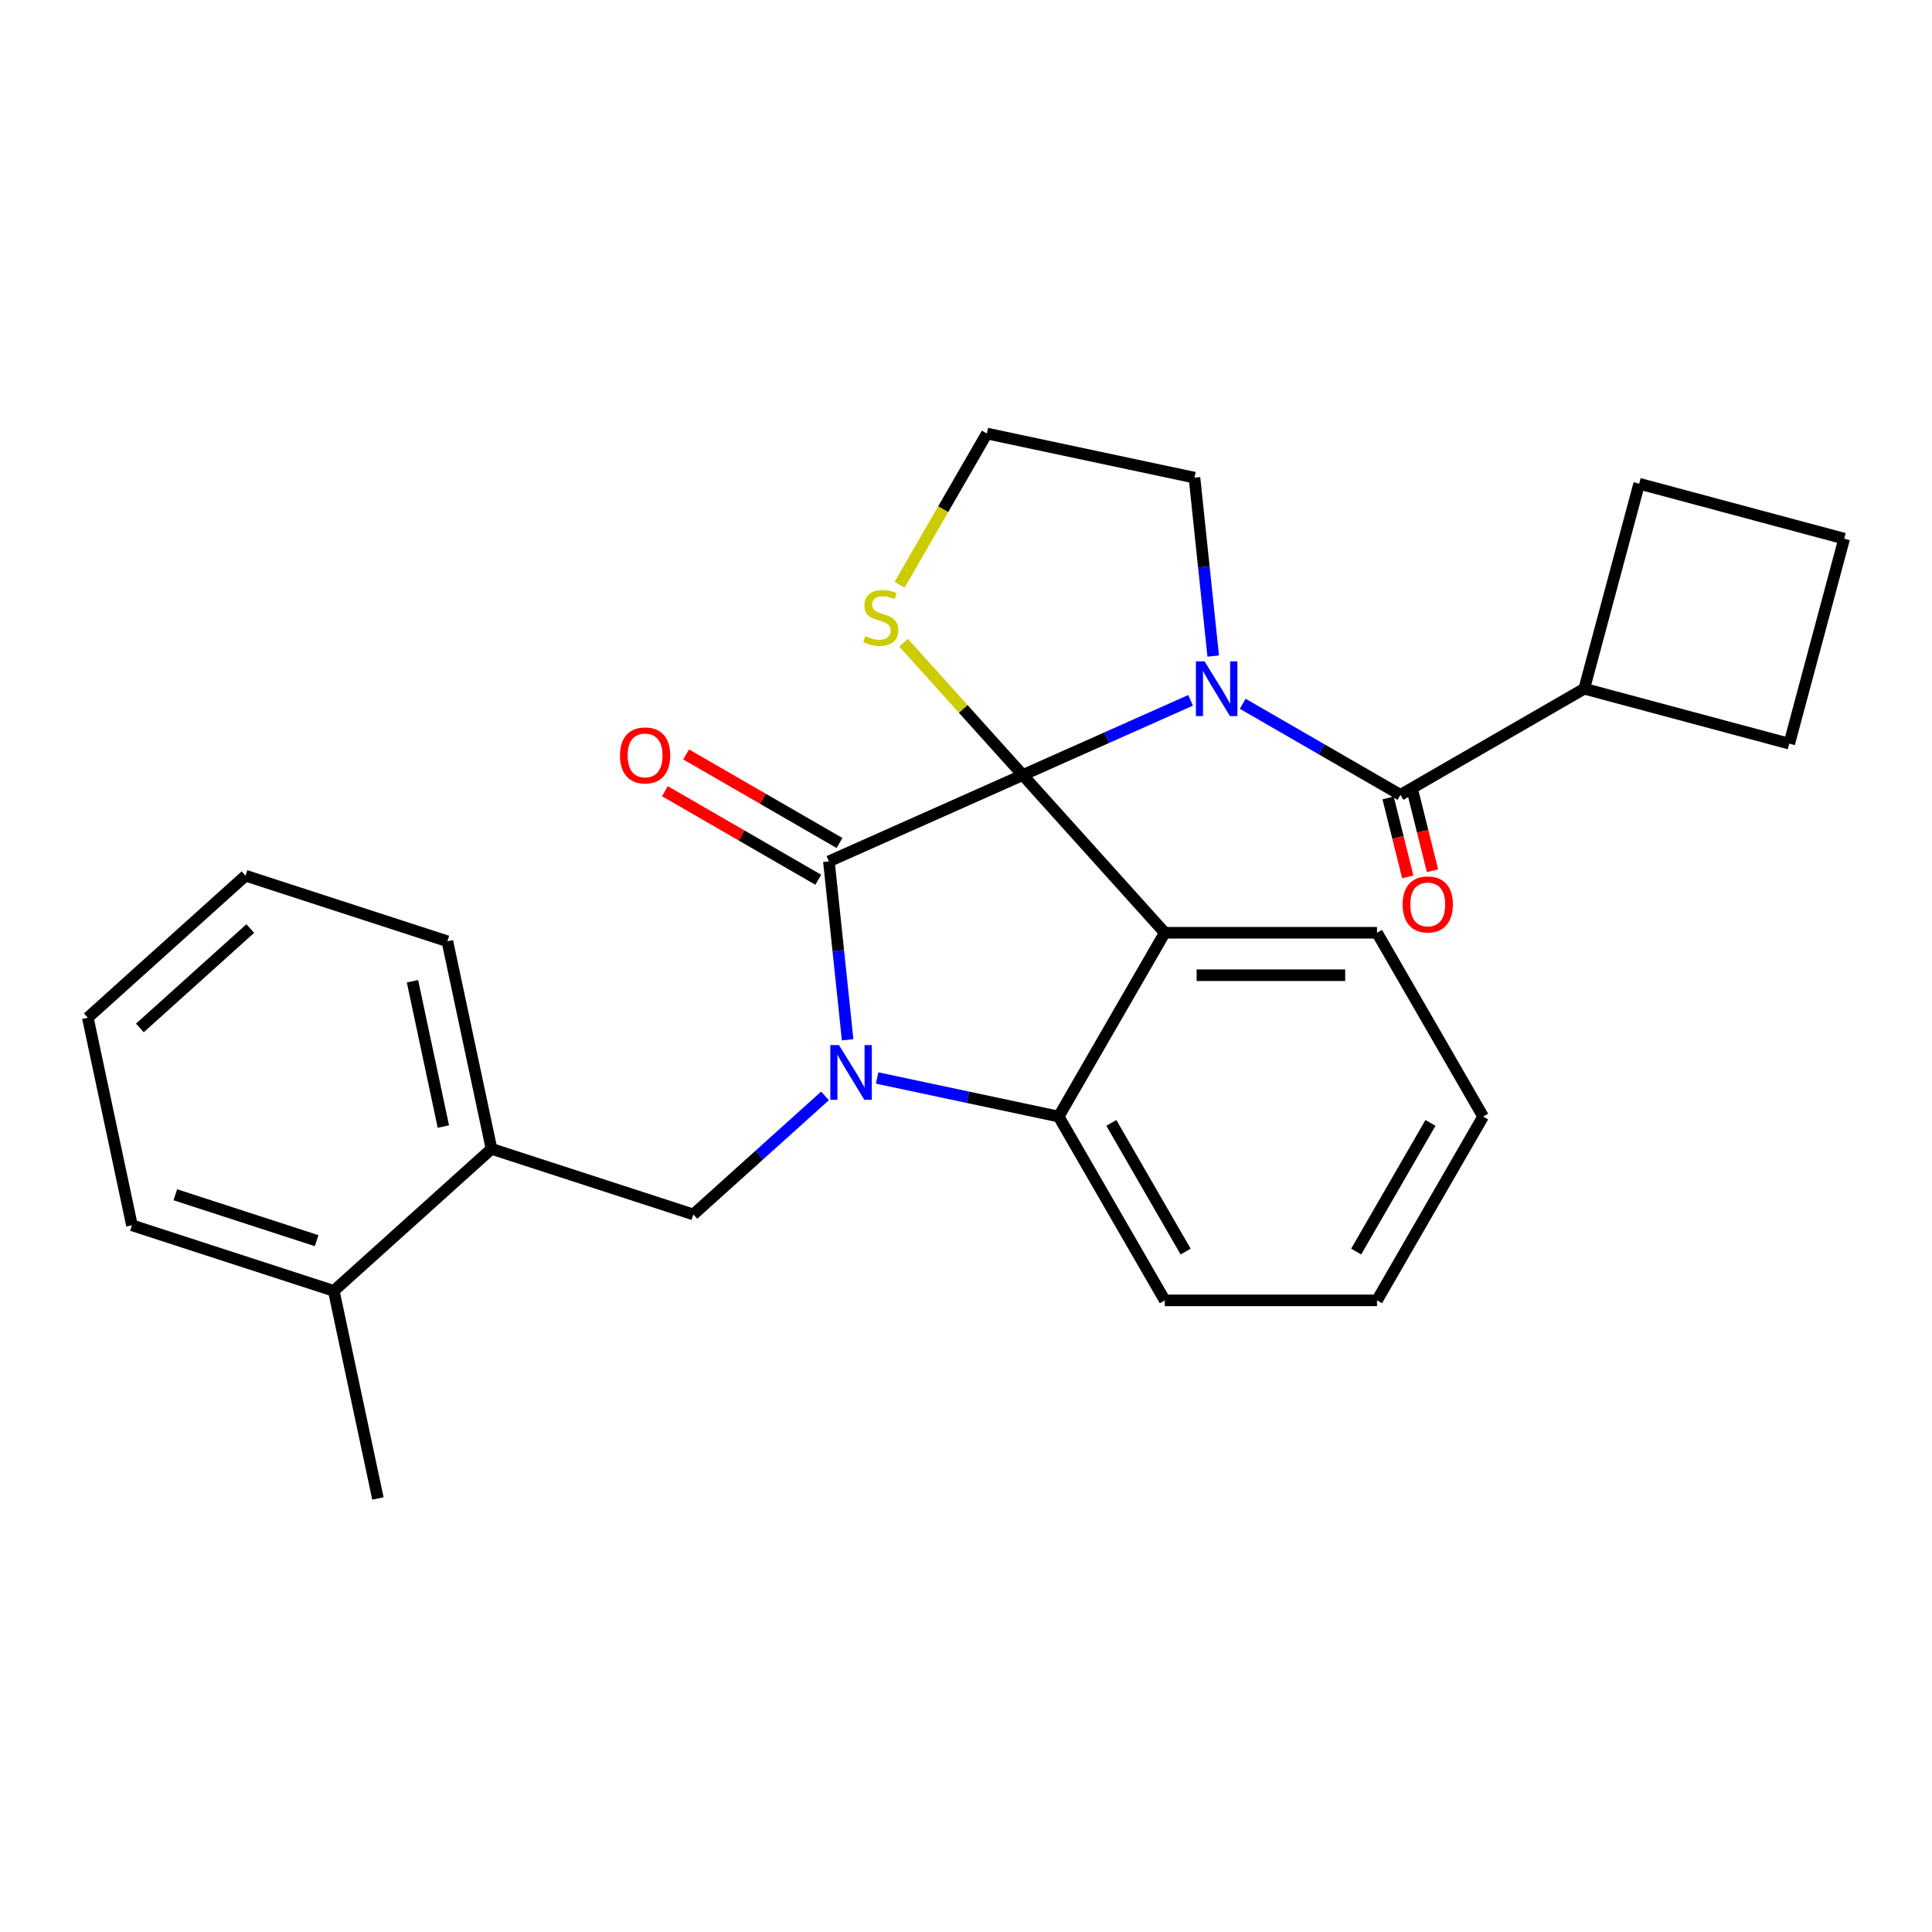 <?xml version='1.0' encoding='iso-8859-1'?>
<svg version='1.1' baseProfile='full'
              xmlns='http://www.w3.org/2000/svg'
                      xmlns:rdkit='http://www.rdkit.org/xml'
                      xmlns:xlink='http://www.w3.org/1999/xlink'
                  xml:space='preserve'
width='1000px' height='1000px' viewBox='0 0 1000 1000'>
<!-- END OF HEADER -->
<rect style='opacity:1.0;fill:#FFFFFF;stroke:none' width='1000' height='1000' x='0' y='0'> </rect>
<path class='bond-0' d='M 820.006,356.482 L 848.438,250.374' style='fill:none;fill-rule:evenodd;stroke:#000000;stroke-width:6px;stroke-linecap:butt;stroke-linejoin:miter;stroke-opacity:1' />
<path class='bond-1' d='M 820.006,356.482 L 926.114,384.914' style='fill:none;fill-rule:evenodd;stroke:#000000;stroke-width:6px;stroke-linecap:butt;stroke-linejoin:miter;stroke-opacity:1' />
<path class='bond-2' d='M 820.006,356.482 L 724.872,411.408' style='fill:none;fill-rule:evenodd;stroke:#000000;stroke-width:6px;stroke-linecap:butt;stroke-linejoin:miter;stroke-opacity:1' />
<path class='bond-3' d='M 616.252,362.487 L 572.818,381.825' style='fill:none;fill-rule:evenodd;stroke:#0000FF;stroke-width:6px;stroke-linecap:butt;stroke-linejoin:miter;stroke-opacity:1' />
<path class='bond-3' d='M 572.818,381.825 L 529.385,401.163' style='fill:none;fill-rule:evenodd;stroke:#000000;stroke-width:6px;stroke-linecap:butt;stroke-linejoin:miter;stroke-opacity:1' />
<path class='bond-4' d='M 643.225,364.269 L 684.049,387.838' style='fill:none;fill-rule:evenodd;stroke:#0000FF;stroke-width:6px;stroke-linecap:butt;stroke-linejoin:miter;stroke-opacity:1' />
<path class='bond-4' d='M 684.049,387.838 L 724.872,411.408' style='fill:none;fill-rule:evenodd;stroke:#000000;stroke-width:6px;stroke-linecap:butt;stroke-linejoin:miter;stroke-opacity:1' />
<path class='bond-5' d='M 627.962,339.576 L 623.109,293.404' style='fill:none;fill-rule:evenodd;stroke:#0000FF;stroke-width:6px;stroke-linecap:butt;stroke-linejoin:miter;stroke-opacity:1' />
<path class='bond-5' d='M 623.109,293.404 L 618.256,247.233' style='fill:none;fill-rule:evenodd;stroke:#000000;stroke-width:6px;stroke-linecap:butt;stroke-linejoin:miter;stroke-opacity:1' />
<path class='bond-6' d='M 718.477,413.003 L 723.573,433.435' style='fill:none;fill-rule:evenodd;stroke:#000000;stroke-width:6px;stroke-linecap:butt;stroke-linejoin:miter;stroke-opacity:1' />
<path class='bond-6' d='M 723.573,433.435 L 728.668,453.868' style='fill:none;fill-rule:evenodd;stroke:#FF0000;stroke-width:6px;stroke-linecap:butt;stroke-linejoin:miter;stroke-opacity:1' />
<path class='bond-6' d='M 731.267,409.813 L 736.363,430.245' style='fill:none;fill-rule:evenodd;stroke:#000000;stroke-width:6px;stroke-linecap:butt;stroke-linejoin:miter;stroke-opacity:1' />
<path class='bond-6' d='M 736.363,430.245 L 741.459,450.678' style='fill:none;fill-rule:evenodd;stroke:#FF0000;stroke-width:6px;stroke-linecap:butt;stroke-linejoin:miter;stroke-opacity:1' />
<path class='bond-7' d='M 954.545,278.806 L 926.114,384.914' style='fill:none;fill-rule:evenodd;stroke:#000000;stroke-width:6px;stroke-linecap:butt;stroke-linejoin:miter;stroke-opacity:1' />
<path class='bond-8' d='M 954.545,278.806 L 848.438,250.374' style='fill:none;fill-rule:evenodd;stroke:#000000;stroke-width:6px;stroke-linecap:butt;stroke-linejoin:miter;stroke-opacity:1' />
<path class='bond-9' d='M 767.666,577.932 L 712.74,673.065' style='fill:none;fill-rule:evenodd;stroke:#000000;stroke-width:6px;stroke-linecap:butt;stroke-linejoin:miter;stroke-opacity:1' />
<path class='bond-9' d='M 740.4,581.217 L 701.952,647.81' style='fill:none;fill-rule:evenodd;stroke:#000000;stroke-width:6px;stroke-linecap:butt;stroke-linejoin:miter;stroke-opacity:1' />
<path class='bond-10' d='M 767.666,577.932 L 712.74,482.798' style='fill:none;fill-rule:evenodd;stroke:#000000;stroke-width:6px;stroke-linecap:butt;stroke-linejoin:miter;stroke-opacity:1' />
<path class='bond-11' d='M 712.74,673.065 L 602.889,673.065' style='fill:none;fill-rule:evenodd;stroke:#000000;stroke-width:6px;stroke-linecap:butt;stroke-linejoin:miter;stroke-opacity:1' />
<path class='bond-12' d='M 602.889,673.065 L 547.964,577.932' style='fill:none;fill-rule:evenodd;stroke:#000000;stroke-width:6px;stroke-linecap:butt;stroke-linejoin:miter;stroke-opacity:1' />
<path class='bond-12' d='M 613.677,647.81 L 575.229,581.217' style='fill:none;fill-rule:evenodd;stroke:#000000;stroke-width:6px;stroke-linecap:butt;stroke-linejoin:miter;stroke-opacity:1' />
<path class='bond-13' d='M 712.74,482.798 L 602.889,482.798' style='fill:none;fill-rule:evenodd;stroke:#000000;stroke-width:6px;stroke-linecap:butt;stroke-linejoin:miter;stroke-opacity:1' />
<path class='bond-13' d='M 696.263,504.768 L 619.367,504.768' style='fill:none;fill-rule:evenodd;stroke:#000000;stroke-width:6px;stroke-linecap:butt;stroke-linejoin:miter;stroke-opacity:1' />
<path class='bond-14' d='M 602.889,482.798 L 547.964,577.932' style='fill:none;fill-rule:evenodd;stroke:#000000;stroke-width:6px;stroke-linecap:butt;stroke-linejoin:miter;stroke-opacity:1' />
<path class='bond-15' d='M 602.889,482.798 L 529.385,401.163' style='fill:none;fill-rule:evenodd;stroke:#000000;stroke-width:6px;stroke-linecap:butt;stroke-linejoin:miter;stroke-opacity:1' />
<path class='bond-16' d='M 547.964,577.932 L 500.982,567.945' style='fill:none;fill-rule:evenodd;stroke:#000000;stroke-width:6px;stroke-linecap:butt;stroke-linejoin:miter;stroke-opacity:1' />
<path class='bond-16' d='M 500.982,567.945 L 454,557.959' style='fill:none;fill-rule:evenodd;stroke:#0000FF;stroke-width:6px;stroke-linecap:butt;stroke-linejoin:miter;stroke-opacity:1' />
<path class='bond-17' d='M 438.736,538.186 L 433.884,492.015' style='fill:none;fill-rule:evenodd;stroke:#0000FF;stroke-width:6px;stroke-linecap:butt;stroke-linejoin:miter;stroke-opacity:1' />
<path class='bond-17' d='M 433.884,492.015 L 429.031,445.843' style='fill:none;fill-rule:evenodd;stroke:#000000;stroke-width:6px;stroke-linecap:butt;stroke-linejoin:miter;stroke-opacity:1' />
<path class='bond-18' d='M 427.027,567.235 L 392.953,597.916' style='fill:none;fill-rule:evenodd;stroke:#0000FF;stroke-width:6px;stroke-linecap:butt;stroke-linejoin:miter;stroke-opacity:1' />
<path class='bond-18' d='M 392.953,597.916 L 358.878,628.597' style='fill:none;fill-rule:evenodd;stroke:#000000;stroke-width:6px;stroke-linecap:butt;stroke-linejoin:miter;stroke-opacity:1' />
<path class='bond-19' d='M 429.031,445.843 L 529.385,401.163' style='fill:none;fill-rule:evenodd;stroke:#000000;stroke-width:6px;stroke-linecap:butt;stroke-linejoin:miter;stroke-opacity:1' />
<path class='bond-20' d='M 434.523,436.33 L 394.83,413.413' style='fill:none;fill-rule:evenodd;stroke:#000000;stroke-width:6px;stroke-linecap:butt;stroke-linejoin:miter;stroke-opacity:1' />
<path class='bond-20' d='M 394.83,413.413 L 355.136,390.495' style='fill:none;fill-rule:evenodd;stroke:#FF0000;stroke-width:6px;stroke-linecap:butt;stroke-linejoin:miter;stroke-opacity:1' />
<path class='bond-20' d='M 423.538,455.356 L 383.844,432.439' style='fill:none;fill-rule:evenodd;stroke:#000000;stroke-width:6px;stroke-linecap:butt;stroke-linejoin:miter;stroke-opacity:1' />
<path class='bond-20' d='M 383.844,432.439 L 344.151,409.522' style='fill:none;fill-rule:evenodd;stroke:#FF0000;stroke-width:6px;stroke-linecap:butt;stroke-linejoin:miter;stroke-opacity:1' />
<path class='bond-21' d='M 529.385,401.163 L 498.545,366.912' style='fill:none;fill-rule:evenodd;stroke:#000000;stroke-width:6px;stroke-linecap:butt;stroke-linejoin:miter;stroke-opacity:1' />
<path class='bond-21' d='M 498.545,366.912 L 467.706,332.662' style='fill:none;fill-rule:evenodd;stroke:#CCCC00;stroke-width:6px;stroke-linecap:butt;stroke-linejoin:miter;stroke-opacity:1' />
<path class='bond-22' d='M 465.618,302.661 L 488.212,263.527' style='fill:none;fill-rule:evenodd;stroke:#CCCC00;stroke-width:6px;stroke-linecap:butt;stroke-linejoin:miter;stroke-opacity:1' />
<path class='bond-22' d='M 488.212,263.527 L 510.805,224.394' style='fill:none;fill-rule:evenodd;stroke:#000000;stroke-width:6px;stroke-linecap:butt;stroke-linejoin:miter;stroke-opacity:1' />
<path class='bond-23' d='M 510.805,224.394 L 618.256,247.233' style='fill:none;fill-rule:evenodd;stroke:#000000;stroke-width:6px;stroke-linecap:butt;stroke-linejoin:miter;stroke-opacity:1' />
<path class='bond-24' d='M 254.404,594.651 L 231.564,487.201' style='fill:none;fill-rule:evenodd;stroke:#000000;stroke-width:6px;stroke-linecap:butt;stroke-linejoin:miter;stroke-opacity:1' />
<path class='bond-24' d='M 229.488,583.101 L 213.5,507.886' style='fill:none;fill-rule:evenodd;stroke:#000000;stroke-width:6px;stroke-linecap:butt;stroke-linejoin:miter;stroke-opacity:1' />
<path class='bond-25' d='M 254.404,594.651 L 358.878,628.597' style='fill:none;fill-rule:evenodd;stroke:#000000;stroke-width:6px;stroke-linecap:butt;stroke-linejoin:miter;stroke-opacity:1' />
<path class='bond-26' d='M 254.404,594.651 L 172.768,668.156' style='fill:none;fill-rule:evenodd;stroke:#000000;stroke-width:6px;stroke-linecap:butt;stroke-linejoin:miter;stroke-opacity:1' />
<path class='bond-27' d='M 231.564,487.201 L 127.09,453.255' style='fill:none;fill-rule:evenodd;stroke:#000000;stroke-width:6px;stroke-linecap:butt;stroke-linejoin:miter;stroke-opacity:1' />
<path class='bond-28' d='M 127.09,453.255 L 45.455,526.759' style='fill:none;fill-rule:evenodd;stroke:#000000;stroke-width:6px;stroke-linecap:butt;stroke-linejoin:miter;stroke-opacity:1' />
<path class='bond-28' d='M 129.545,480.608 L 72.401,532.061' style='fill:none;fill-rule:evenodd;stroke:#000000;stroke-width:6px;stroke-linecap:butt;stroke-linejoin:miter;stroke-opacity:1' />
<path class='bond-29' d='M 172.768,668.156 L 68.294,634.21' style='fill:none;fill-rule:evenodd;stroke:#000000;stroke-width:6px;stroke-linecap:butt;stroke-linejoin:miter;stroke-opacity:1' />
<path class='bond-29' d='M 163.886,642.169 L 90.754,618.407' style='fill:none;fill-rule:evenodd;stroke:#000000;stroke-width:6px;stroke-linecap:butt;stroke-linejoin:miter;stroke-opacity:1' />
<path class='bond-30' d='M 172.768,668.156 L 195.608,775.606' style='fill:none;fill-rule:evenodd;stroke:#000000;stroke-width:6px;stroke-linecap:butt;stroke-linejoin:miter;stroke-opacity:1' />
<path class='bond-31' d='M 45.455,526.759 L 68.294,634.21' style='fill:none;fill-rule:evenodd;stroke:#000000;stroke-width:6px;stroke-linecap:butt;stroke-linejoin:miter;stroke-opacity:1' />
<path  class='atom-1' d='M 623.478 342.322
L 632.758 357.322
Q 633.678 358.802, 635.158 361.482
Q 636.638 364.162, 636.718 364.322
L 636.718 342.322
L 640.478 342.322
L 640.478 370.642
L 636.598 370.642
L 626.638 354.242
Q 625.478 352.322, 624.238 350.122
Q 623.038 347.922, 622.678 347.242
L 622.678 370.642
L 618.998 370.642
L 618.998 342.322
L 623.478 342.322
' fill='#0000FF'/>
<path  class='atom-3' d='M 725.999 468.132
Q 725.999 461.332, 729.359 457.532
Q 732.719 453.732, 738.999 453.732
Q 745.279 453.732, 748.639 457.532
Q 751.999 461.332, 751.999 468.132
Q 751.999 475.012, 748.599 478.932
Q 745.199 482.812, 738.999 482.812
Q 732.759 482.812, 729.359 478.932
Q 725.999 475.052, 725.999 468.132
M 738.999 479.612
Q 743.319 479.612, 745.639 476.732
Q 747.999 473.812, 747.999 468.132
Q 747.999 462.572, 745.639 459.772
Q 743.319 456.932, 738.999 456.932
Q 734.679 456.932, 732.319 459.732
Q 729.999 462.532, 729.999 468.132
Q 729.999 473.852, 732.319 476.732
Q 734.679 479.612, 738.999 479.612
' fill='#FF0000'/>
<path  class='atom-12' d='M 434.253 540.932
L 443.533 555.932
Q 444.453 557.412, 445.933 560.092
Q 447.413 562.772, 447.493 562.932
L 447.493 540.932
L 451.253 540.932
L 451.253 569.252
L 447.373 569.252
L 437.413 552.852
Q 436.253 550.932, 435.013 548.732
Q 433.813 546.532, 433.453 545.852
L 433.453 569.252
L 429.773 569.252
L 429.773 540.932
L 434.253 540.932
' fill='#0000FF'/>
<path  class='atom-15' d='M 320.897 390.998
Q 320.897 384.198, 324.257 380.398
Q 327.617 376.598, 333.897 376.598
Q 340.177 376.598, 343.537 380.398
Q 346.897 384.198, 346.897 390.998
Q 346.897 397.878, 343.497 401.798
Q 340.097 405.678, 333.897 405.678
Q 327.657 405.678, 324.257 401.798
Q 320.897 397.918, 320.897 390.998
M 333.897 402.478
Q 338.217 402.478, 340.537 399.598
Q 342.897 396.678, 342.897 390.998
Q 342.897 385.438, 340.537 382.638
Q 338.217 379.798, 333.897 379.798
Q 329.577 379.798, 327.217 382.598
Q 324.897 385.398, 324.897 390.998
Q 324.897 396.718, 327.217 399.598
Q 329.577 402.478, 333.897 402.478
' fill='#FF0000'/>
<path  class='atom-16' d='M 447.88 329.247
Q 448.2 329.367, 449.52 329.927
Q 450.84 330.487, 452.28 330.847
Q 453.76 331.167, 455.2 331.167
Q 457.88 331.167, 459.44 329.887
Q 461 328.567, 461 326.287
Q 461 324.727, 460.2 323.767
Q 459.44 322.807, 458.24 322.287
Q 457.04 321.767, 455.04 321.167
Q 452.52 320.407, 451 319.687
Q 449.52 318.967, 448.44 317.447
Q 447.4 315.927, 447.4 313.367
Q 447.4 309.807, 449.8 307.607
Q 452.24 305.407, 457.04 305.407
Q 460.32 305.407, 464.04 306.967
L 463.12 310.047
Q 459.72 308.647, 457.16 308.647
Q 454.4 308.647, 452.88 309.807
Q 451.36 310.927, 451.4 312.887
Q 451.4 314.407, 452.16 315.327
Q 452.96 316.247, 454.08 316.767
Q 455.24 317.287, 457.16 317.887
Q 459.72 318.687, 461.24 319.487
Q 462.76 320.287, 463.84 321.927
Q 464.96 323.527, 464.96 326.287
Q 464.96 330.207, 462.32 332.327
Q 459.72 334.407, 455.36 334.407
Q 452.84 334.407, 450.92 333.847
Q 449.04 333.327, 446.8 332.407
L 447.88 329.247
' fill='#CCCC00'/>
</svg>

